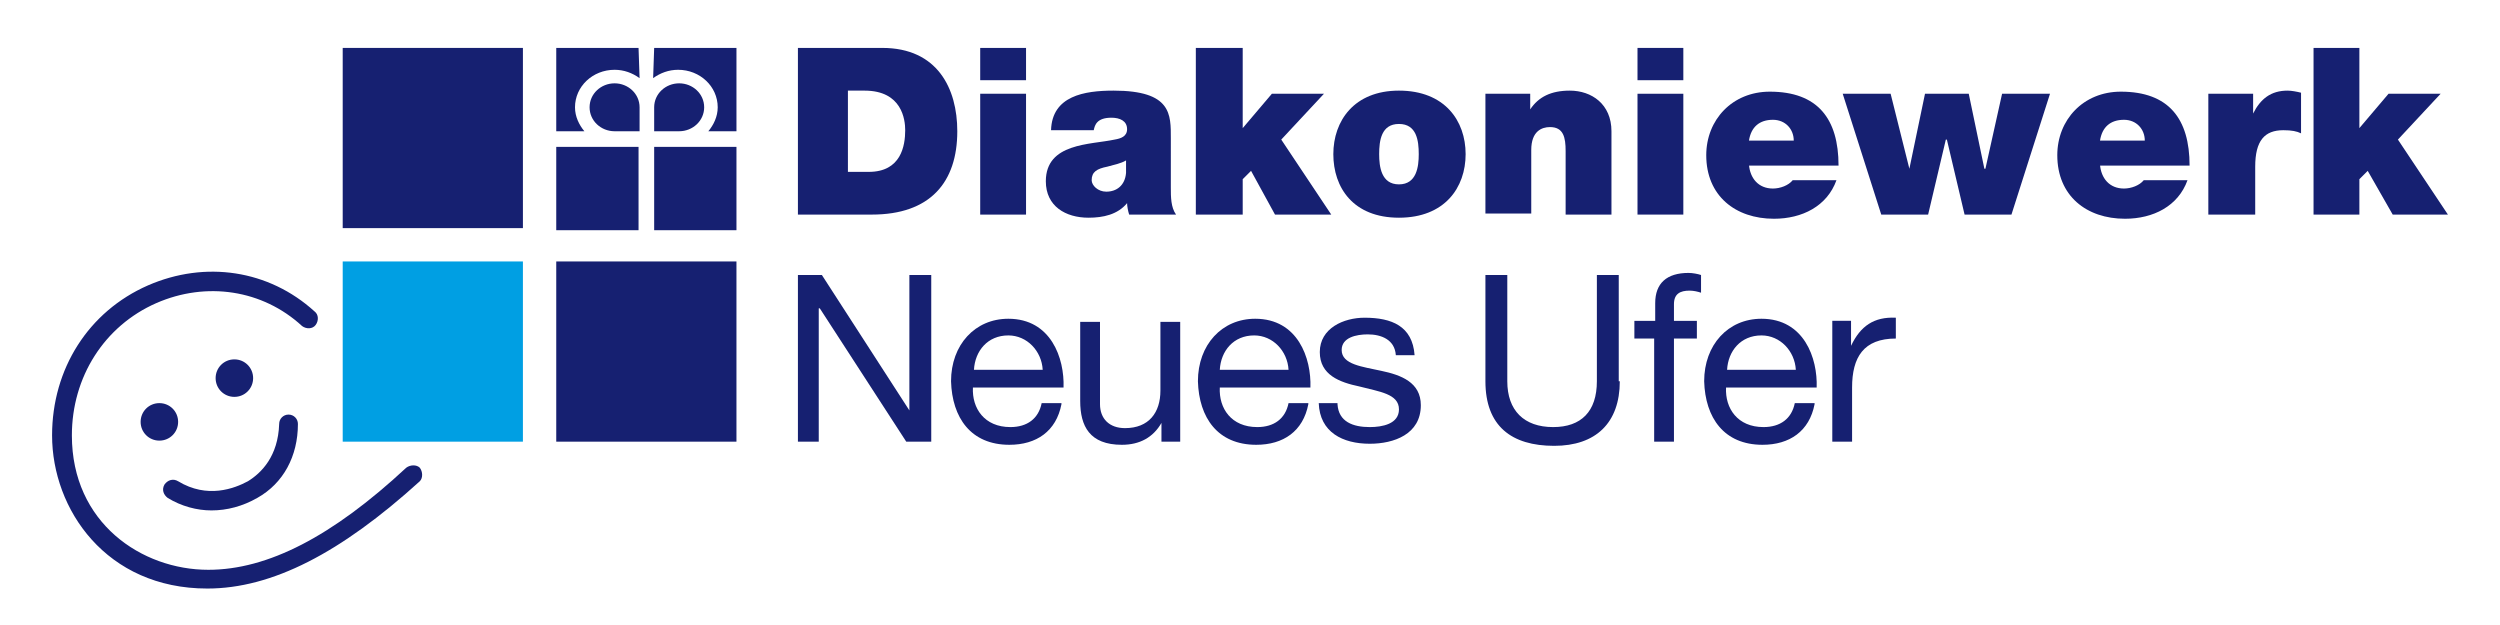 <?xml version="1.0" encoding="utf-8"?>
<svg version="1.1" id="Logo-Diakoniewerk-Neues-Ufer" xmlns="http://www.w3.org/2000/svg" xmlns:xlink="http://www.w3.org/1999/xlink" x="0px" y="0px" width="240" height="60"
	 viewBox="0 0 240 60" style="enable-background:new 0 0 240 60;" xml:space="preserve">
<style type="text/css">
	.st0{clip-path:url(#SVGID_2_);fill:#162071;}
	.st1{fill:#162071;}
	.st2{clip-path:url(#SVGID_4_);fill:#162071;}
	.st3{clip-path:url(#SVGID_6_);fill:#162071;}
	.st4{clip-path:url(#SVGID_8_);fill:#162071;}
	.st5{clip-path:url(#SVGID_10_);fill:#162071;}
	.st6{clip-path:url(#SVGID_12_);fill:#162071;}
	.st7{fill:#009FE3;}
	.st8{clip-path:url(#SVGID_14_);fill:#162071;}
</style>
<g>
	<defs>
		<rect id="SVGID_1_" x="5" y="4.6" width="230" height="51.9"/>
	</defs>
	<clipPath id="SVGID_2_">
		<use xlink:href="#SVGID_1_"  style="overflow:visible;"/>
	</clipPath>
	<path class="st0" d="M81.5,16.5h1.9c3.1,0,3.5-2.5,3.5-4c0-1-0.3-3.8-3.9-3.8h-1.6V16.5z M76.6,4.6h8.1c5.3,0,7.2,3.9,7.2,8
		c0,4.9-2.6,8-8.2,8h-7.1V4.6z"/>
</g>
<path class="st1" d="M94.1,20.6h4.4V9h-4.4V20.6z M94.1,7.7h4.4V4.6h-4.4V7.7z"/>
<g>
	<defs>
		<rect id="SVGID_3_" x="5" y="4.6" width="230" height="51.9"/>
	</defs>
	<clipPath id="SVGID_4_">
		<use xlink:href="#SVGID_3_"  style="overflow:visible;"/>
	</clipPath>
	<path class="st2" d="M108.1,15.4c-0.5,0.3-1.1,0.4-1.8,0.6c-1,0.2-1.5,0.5-1.5,1.3c0,0.5,0.6,1.1,1.4,1.1c1,0,1.8-0.6,1.9-1.8V15.4
		z M112.4,18c0,0.9,0,1.9,0.5,2.6h-4.5c-0.1-0.3-0.2-0.8-0.2-1.1h0c-0.9,1.1-2.3,1.4-3.7,1.4c-2.2,0-4.1-1.1-4.1-3.5
		c0-3.7,4.3-3.5,6.6-4c0.6-0.1,1.2-0.3,1.2-1c0-0.8-0.7-1.1-1.5-1.1c-1.4,0-1.6,0.7-1.7,1.2h-4.1c0.1-3.3,3.2-3.8,6-3.8
		c5.6,0,5.5,2.3,5.5,4.6V18z"/>
</g>
<polygon class="st1" points="114.8,4.6 114.8,20.6 119.3,20.6 119.3,17.2 120.1,16.4 122.4,20.6 127.8,20.6 123,13.4 127.1,9 
	122.1,9 119.3,12.3 119.3,4.6 "/>
<g>
	<defs>
		<rect id="SVGID_5_" x="5" y="4.6" width="230" height="51.9"/>
	</defs>
	<clipPath id="SVGID_6_">
		<use xlink:href="#SVGID_5_"  style="overflow:visible;"/>
	</clipPath>
	<path class="st3" d="M134.3,11.9c-1.7,0-1.9,1.6-1.9,2.9c0,1.2,0.2,2.9,1.9,2.9c1.7,0,1.9-1.7,1.9-2.9
		C136.2,13.5,136,11.9,134.3,11.9 M134.3,20.9c-4.4,0-6.3-2.9-6.3-6.1c0-3.2,2-6.1,6.3-6.1c4.4,0,6.4,2.9,6.4,6.1
		C140.7,18,138.7,20.9,134.3,20.9"/>
	<path class="st3" d="M142.6,9h4.3v1.5h0c0.8-1.2,2-1.8,3.8-1.8c2.1,0,4,1.3,4,3.9v8h-4.4v-6.1c0-1.3-0.2-2.3-1.5-2.3
		c-0.8,0-1.8,0.4-1.8,2.2v6.1h-4.4V9z"/>
</g>
<path class="st1" d="M157.2,20.6h4.4V9h-4.4V20.6z M157.2,7.7h4.4V4.6h-4.4V7.7z"/>
<g>
	<defs>
		<rect id="SVGID_7_" x="5" y="4.6" width="230" height="51.9"/>
	</defs>
	<clipPath id="SVGID_8_">
		<use xlink:href="#SVGID_7_"  style="overflow:visible;"/>
	</clipPath>
	<path class="st4" d="M172.2,13.5c0-1.1-0.8-2-2-2c-1.3,0-2.1,0.7-2.3,2H172.2z M167.9,15.8c0.1,1.3,0.9,2.3,2.3,2.3
		c0.7,0,1.5-0.3,1.9-0.8h4.2c-0.9,2.5-3.3,3.7-6,3.7c-3.7,0-6.5-2.2-6.5-6.1c0-3.4,2.5-6.1,6.1-6.1c4.6,0,6.6,2.6,6.6,7.1H167.9z"/>
</g>
<polygon class="st1" points="193.1,20.6 188.6,20.6 186.9,13.4 186.8,13.4 185.1,20.6 180.6,20.6 176.9,9 181.5,9 183.3,16.2 
	183.3,16.2 184.8,9 189,9 190.5,16.2 190.6,16.2 192.2,9 196.8,9 "/>
<g>
	<defs>
		<rect id="SVGID_9_" x="5" y="4.6" width="230" height="51.9"/>
	</defs>
	<clipPath id="SVGID_10_">
		<use xlink:href="#SVGID_9_"  style="overflow:visible;"/>
	</clipPath>
	<path class="st5" d="M205.9,13.5c0-1.1-0.8-2-2-2c-1.3,0-2.1,0.7-2.3,2H205.9z M201.6,15.8c0.1,1.3,0.9,2.3,2.3,2.3
		c0.7,0,1.5-0.3,1.9-0.8h4.2c-0.9,2.5-3.3,3.7-6,3.7c-3.7,0-6.5-2.2-6.5-6.1c0-3.4,2.5-6.1,6.1-6.1c4.6,0,6.6,2.6,6.6,7.1H201.6z"/>
	<path class="st5" d="M212,9h4.3v1.9h0c0.7-1.4,1.7-2.2,3.3-2.2c0.4,0,0.9,0.1,1.3,0.2v3.9c-0.4-0.2-0.9-0.3-1.7-0.3
		c-1.8,0-2.7,1-2.7,3.5v4.6H212V9z"/>
</g>
<polygon class="st1" points="222.1,4.6 222.1,20.6 226.5,20.6 226.5,17.2 227.3,16.4 229.7,20.6 235,20.6 230.2,13.4 234.3,9 
	229.3,9 226.5,12.3 226.5,4.6 "/>
<polygon class="st1" points="76.6,26.4 78.9,26.4 87.3,39.4 87.3,39.4 87.3,26.4 89.4,26.4 89.4,42.4 87,42.4 78.7,29.6 78.6,29.6 
	78.6,42.4 76.6,42.4 "/>
<g>
	<defs>
		<rect id="SVGID_11_" x="5" y="4.6" width="230" height="51.9"/>
	</defs>
	<clipPath id="SVGID_12_">
		<use xlink:href="#SVGID_11_"  style="overflow:visible;"/>
	</clipPath>
	<path class="st6" d="M100.1,35.5c-0.1-1.8-1.5-3.3-3.3-3.3c-2,0-3.2,1.5-3.3,3.3H100.1z M101.9,38.8c-0.5,2.6-2.4,3.9-5,3.9
		c-3.7,0-5.5-2.6-5.6-6.1c0-3.5,2.3-6,5.5-6c4.1,0,5.4,3.8,5.3,6.6h-8.7c-0.1,2,1.1,3.8,3.6,3.8c1.6,0,2.7-0.8,3-2.3H101.9z"/>
	<path class="st6" d="M113.3,42.4h-1.8v-1.8h0c-0.8,1.4-2.1,2.1-3.8,2.1c-3.1,0-4-1.8-4-4.2v-7.6h1.9v7.9c0,1.4,0.9,2.3,2.4,2.3
		c2.3,0,3.4-1.5,3.4-3.6v-6.6h1.9V42.4z"/>
	<path class="st6" d="M123.7,35.5c-0.1-1.8-1.5-3.3-3.3-3.3c-2,0-3.2,1.5-3.3,3.3H123.7z M125.6,38.8c-0.5,2.6-2.4,3.9-5,3.9
		c-3.7,0-5.5-2.6-5.6-6.1c0-3.5,2.3-6,5.5-6c4.1,0,5.4,3.8,5.3,6.6h-8.7c-0.1,2,1.1,3.8,3.6,3.8c1.6,0,2.7-0.8,3-2.3H125.6z"/>
	<path class="st6" d="M128.4,38.8c0.1,1.7,1.5,2.2,3.1,2.2c1.2,0,2.8-0.3,2.8-1.7c0-1.5-1.9-1.7-3.8-2.2c-1.9-0.4-3.8-1.1-3.8-3.3
		c0-2.3,2.3-3.3,4.3-3.3c2.6,0,4.6,0.8,4.8,3.6H134c-0.1-1.5-1.4-2-2.7-2c-1.1,0-2.5,0.3-2.5,1.5c0,1.4,2,1.6,3.8,2
		c1.9,0.4,3.8,1.1,3.8,3.3c0,2.8-2.6,3.7-4.9,3.7c-2.6,0-4.8-1.1-4.9-3.9H128.4z"/>
	<path class="st6" d="M155.5,36.6c0,4-2.3,6.2-6.3,6.2c-4.1,0-6.6-1.9-6.6-6.2V26.4h2.1v10.2c0,2.8,1.6,4.4,4.4,4.4
		c2.7,0,4.2-1.5,4.2-4.4V26.4h2.1V36.6z"/>
	<path class="st6" d="M158.9,32.5h-2v-1.7h2v-1.7c0-1.9,1.1-2.9,3.2-2.9c0.4,0,0.9,0.1,1.2,0.2v1.7c-0.3-0.1-0.7-0.2-1.1-0.2
		c-0.9,0-1.5,0.3-1.5,1.3v1.6h2.2v1.7h-2.2v9.9h-1.9V32.5z"/>
	<path class="st6" d="M172.4,35.5c-0.1-1.8-1.5-3.3-3.3-3.3c-2,0-3.2,1.5-3.3,3.3H172.4z M174.2,38.8c-0.5,2.6-2.4,3.9-5,3.9
		c-3.7,0-5.5-2.6-5.6-6.1c0-3.5,2.3-6,5.5-6c4.1,0,5.4,3.8,5.3,6.6h-8.7c-0.1,2,1.1,3.8,3.6,3.8c1.6,0,2.7-0.8,3-2.3H174.2z"/>
	<path class="st6" d="M175.9,30.8h1.8v2.4h0c0.9-1.9,2.2-2.8,4.3-2.7v2c-3.1,0-4.2,1.8-4.2,4.7v5.2h-1.9V30.8z"/>
</g>
<rect x="32.9" y="25.1" class="st7" width="17.3" height="17.3"/>
<rect x="53.4" y="25.1" class="st1" width="17.3" height="17.3"/>
<g>
	<defs>
		<rect id="SVGID_13_" x="5" y="4.6" width="230" height="51.9"/>
	</defs>
	<clipPath id="SVGID_14_">
		<use xlink:href="#SVGID_13_"  style="overflow:visible;"/>
	</clipPath>
	<path class="st8" d="M19.9,56.5C10.2,56.5,5,48.9,5,41.8c0-6.4,3.5-11.9,9.2-14.4c5.5-2.4,11.6-1.5,16,2.5c0.4,0.3,0.4,0.9,0.1,1.3
		c-0.3,0.4-0.9,0.4-1.3,0.1c-3.8-3.5-9.2-4.3-14-2.2c-5,2.2-8.1,7.1-8.1,12.7c0,8.4,6.7,12.9,13.1,12.9c5.7,0,11.9-3.2,19-9.8
		c0.4-0.3,1-0.3,1.3,0c0.3,0.4,0.3,1,0,1.3C32.7,53.1,26.1,56.5,19.9,56.5"/>
	<path class="st8" d="M13.5,40.5c0-1,0.8-1.8,1.8-1.8c1,0,1.8,0.8,1.8,1.8c0,1-0.8,1.8-1.8,1.8C14.3,42.3,13.5,41.5,13.5,40.5"/>
	<path class="st8" d="M20.7,36.3c0-1,0.8-1.8,1.8-1.8c1,0,1.8,0.8,1.8,1.8c0,1-0.8,1.8-1.8,1.8C21.5,38.1,20.7,37.3,20.7,36.3"/>
	<path class="st8" d="M20.3,49c-1.4,0-2.9-0.4-4.2-1.2c-0.4-0.3-0.6-0.8-0.3-1.3c0.3-0.4,0.8-0.6,1.3-0.3c2.8,1.7,5.4,0.7,6.7,0
		c1.3-0.8,2.9-2.4,3-5.5c0-0.5,0.4-0.9,0.9-0.9c0.5,0,0.9,0.4,0.9,0.9c0,3.1-1.4,5.7-3.9,7.1C23.3,48.6,21.8,49,20.3,49"/>
	<path class="st8" d="M59,12.6c-1.3,0-2.4-1-2.4-2.3S57.7,8,59,8c1.3,0,2.4,1,2.4,2.3v2.3H59z"/>
	<path class="st8" d="M61.3,4.6h-7.9v8l2.7,0c-0.5-0.6-0.9-1.4-0.9-2.3c0-2,1.7-3.6,3.8-3.6c0.9,0,1.7,0.3,2.4,0.8L61.3,4.6z"/>
	<path class="st8" d="M65.2,12.6c1.3,0,2.4-1,2.4-2.3S66.5,8,65.2,8c-1.3,0-2.4,1-2.4,2.3v2.3H65.2z"/>
	<path class="st8" d="M62.8,4.6h7.9v8l-2.7,0c0.5-0.6,0.9-1.4,0.9-2.3c0-2-1.7-3.6-3.8-3.6c-0.9,0-1.7,0.3-2.4,0.8L62.8,4.6z"/>
</g>
<rect x="53.4" y="14.1" class="st1" width="7.9" height="8"/>
<rect x="62.8" y="14.1" class="st1" width="7.9" height="8"/>
<rect x="32.9" y="4.6" class="st1" width="17.3" height="17.3"/>
</svg>
